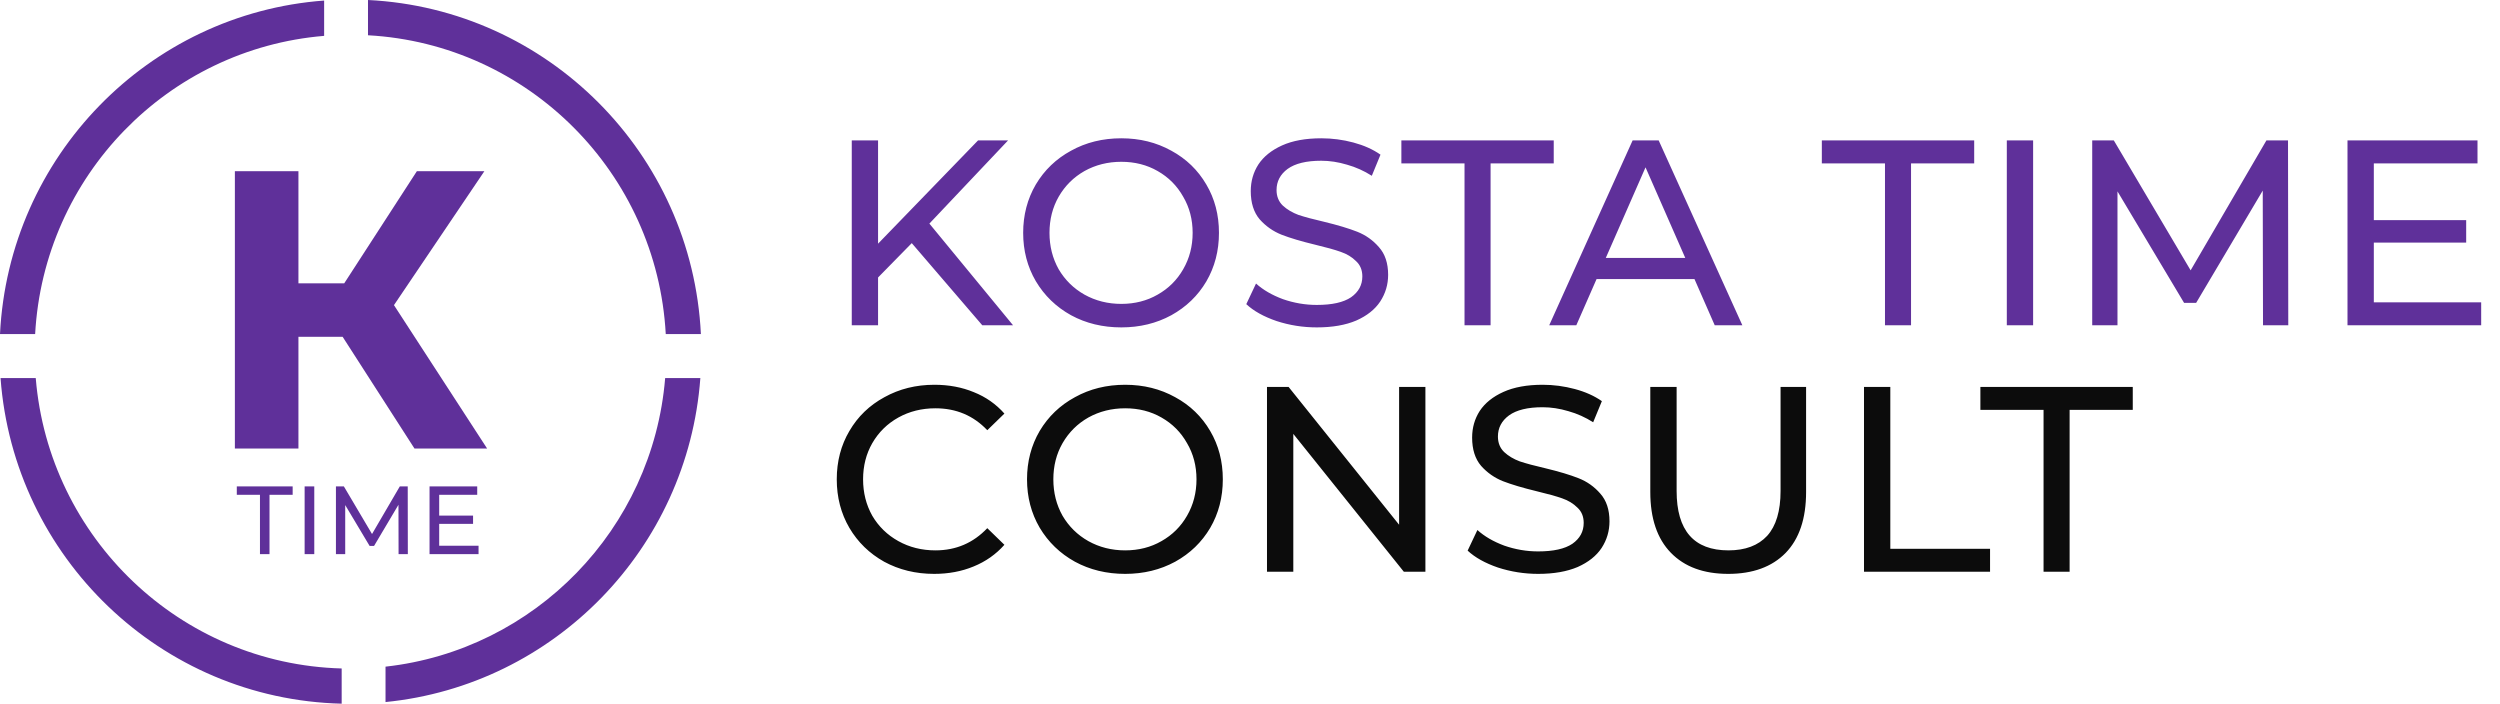 <?xml version="1.0" encoding="UTF-8"?> <svg xmlns="http://www.w3.org/2000/svg" width="142" height="40" viewBox="0 0 142 40" fill="none"> <path d="M19.462 19.131H16.951V25.476H13.341V9.726H16.951V16.093H19.552L23.677 9.726H27.511L22.377 17.331L27.668 25.476H23.542L19.462 19.131Z" fill="#5F309A"></path> <path d="M51.788 13.81L49.874 15.761V18.476H48.38V7.975H49.874V13.841L55.554 7.975H57.258L52.789 12.7L57.542 18.476H55.794L51.788 13.81ZM63.691 18.596C62.635 18.596 61.683 18.366 60.836 17.905C59.989 17.436 59.322 16.791 58.834 15.97C58.355 15.15 58.116 14.236 58.116 13.226C58.116 12.216 58.355 11.3 58.834 10.48C59.322 9.66 59.989 9.02 60.836 8.56C61.683 8.09 62.635 7.855 63.691 7.855C64.738 7.855 65.684 8.09 66.531 8.56C67.378 9.02 68.041 9.66 68.519 10.48C68.998 11.29 69.237 12.206 69.237 13.226C69.237 14.245 68.998 15.165 68.519 15.986C68.041 16.796 67.378 17.436 66.531 17.905C65.684 18.366 64.738 18.596 63.691 18.596ZM63.691 17.261C64.459 17.261 65.146 17.085 65.754 16.735C66.372 16.386 66.855 15.905 67.204 15.296C67.563 14.675 67.742 13.986 67.742 13.226C67.742 12.466 67.563 11.78 67.204 11.171C66.855 10.55 66.372 10.066 65.754 9.715C65.146 9.365 64.459 9.19 63.691 9.19C62.924 9.19 62.227 9.365 61.599 9.715C60.981 10.066 60.493 10.55 60.134 11.171C59.785 11.78 59.611 12.466 59.611 13.226C59.611 13.986 59.785 14.675 60.134 15.296C60.493 15.905 60.981 16.386 61.599 16.735C62.227 17.085 62.924 17.261 63.691 17.261ZM74.795 18.596C74.007 18.596 73.245 18.476 72.508 18.235C71.78 17.985 71.207 17.666 70.789 17.276L71.342 16.105C71.74 16.465 72.249 16.761 72.867 16.991C73.494 17.21 74.137 17.32 74.795 17.32C75.662 17.32 76.309 17.175 76.738 16.886C77.166 16.585 77.381 16.191 77.381 15.7C77.381 15.341 77.261 15.05 77.022 14.831C76.793 14.601 76.504 14.425 76.155 14.306C75.816 14.185 75.333 14.05 74.705 13.9C73.918 13.71 73.28 13.521 72.792 13.331C72.314 13.14 71.9 12.851 71.551 12.46C71.212 12.06 71.043 11.525 71.043 10.855C71.043 10.296 71.188 9.79 71.477 9.34C71.775 8.89 72.224 8.53 72.822 8.26C73.42 7.99 74.162 7.855 75.049 7.855C75.667 7.855 76.275 7.935 76.873 8.095C77.47 8.255 77.984 8.485 78.412 8.785L77.919 9.985C77.48 9.705 77.012 9.495 76.514 9.355C76.016 9.205 75.527 9.13 75.049 9.13C74.202 9.13 73.564 9.285 73.136 9.595C72.717 9.905 72.508 10.306 72.508 10.796C72.508 11.155 72.627 11.45 72.867 11.681C73.106 11.9 73.4 12.075 73.749 12.206C74.107 12.325 74.591 12.456 75.198 12.595C75.986 12.786 76.618 12.976 77.097 13.165C77.575 13.355 77.984 13.646 78.322 14.036C78.671 14.425 78.846 14.95 78.846 15.611C78.846 16.16 78.696 16.666 78.397 17.125C78.098 17.576 77.645 17.936 77.037 18.206C76.429 18.465 75.682 18.596 74.795 18.596ZM83.185 9.28H79.598V7.975H88.252V9.28H84.665V18.476H83.185V9.28ZM96.246 15.851H90.685L89.534 18.476H87.995L92.733 7.975H94.213L98.966 18.476H97.397L96.246 15.851ZM95.723 14.65L93.466 9.505L91.209 14.65H95.723ZM107.067 9.28H103.48V7.975H112.134V9.28H108.547V18.476H107.067V9.28ZM113.987 7.975H115.481V18.476H113.987V7.975ZM128.539 18.476L128.524 10.825L124.742 17.201H124.055L120.273 10.87V18.476H118.838V7.975H120.064L124.428 15.355L128.733 7.975H129.959L129.974 18.476H128.539ZM140.931 17.171V18.476H133.338V7.975H140.722V9.28H134.833V12.505H140.079V13.78H134.833V17.171H140.931Z" fill="#5F309A"></path> <path d="M14.766 28.105H13.45V27.626H16.623V28.105H15.308V31.476H14.766V28.105ZM17.303 27.626H17.851V31.476H17.303V27.626ZM22.639 31.476L22.633 28.671L21.246 31.009H20.994L19.608 28.688V31.476H19.081V27.626H19.531L21.131 30.332L22.71 27.626H23.159L23.165 31.476H22.639ZM27.182 30.997V31.476H24.398V27.626H27.106V28.105H24.946V29.287H26.87V29.755H24.946V30.997H27.182Z" fill="#5F309A"></path> <path d="M53.059 32.596C52.012 32.596 51.066 32.365 50.219 31.905C49.382 31.436 48.724 30.796 48.246 29.985C47.767 29.166 47.528 28.245 47.528 27.226C47.528 26.206 47.767 25.291 48.246 24.48C48.724 23.66 49.387 23.02 50.234 22.561C51.081 22.09 52.027 21.855 53.074 21.855C53.891 21.855 54.638 21.995 55.316 22.276C55.993 22.546 56.571 22.951 57.05 23.491L56.078 24.436C55.291 23.605 54.309 23.191 53.133 23.191C52.356 23.191 51.654 23.366 51.026 23.715C50.398 24.066 49.905 24.55 49.546 25.171C49.197 25.78 49.023 26.465 49.023 27.226C49.023 27.985 49.197 28.675 49.546 29.296C49.905 29.905 50.398 30.386 51.026 30.735C51.654 31.085 52.356 31.261 53.133 31.261C54.299 31.261 55.281 30.84 56.078 30L57.05 30.945C56.571 31.485 55.988 31.895 55.301 32.175C54.623 32.456 53.876 32.596 53.059 32.596ZM63.91 32.596C62.854 32.596 61.903 32.365 61.056 31.905C60.209 31.436 59.541 30.791 59.053 29.971C58.574 29.151 58.335 28.235 58.335 27.226C58.335 26.215 58.574 25.3 59.053 24.48C59.541 23.66 60.209 23.02 61.056 22.561C61.903 22.09 62.854 21.855 63.91 21.855C64.957 21.855 65.903 22.09 66.751 22.561C67.598 23.02 68.26 23.66 68.739 24.48C69.217 25.291 69.456 26.206 69.456 27.226C69.456 28.245 69.217 29.166 68.739 29.985C68.26 30.796 67.598 31.436 66.751 31.905C65.903 32.365 64.957 32.596 63.91 32.596ZM63.91 31.261C64.678 31.261 65.365 31.085 65.973 30.735C66.591 30.386 67.074 29.905 67.423 29.296C67.782 28.675 67.961 27.985 67.961 27.226C67.961 26.465 67.782 25.78 67.423 25.171C67.074 24.55 66.591 24.066 65.973 23.715C65.365 23.366 64.678 23.191 63.91 23.191C63.143 23.191 62.446 23.366 61.818 23.715C61.2 24.066 60.712 24.55 60.353 25.171C60.004 25.78 59.83 26.465 59.83 27.226C59.83 27.985 60.004 28.675 60.353 29.296C60.712 29.905 61.2 30.386 61.818 30.735C62.446 31.085 63.143 31.261 63.91 31.261ZM80.963 21.976V32.475H79.738L73.46 24.645V32.475H71.965V21.976H73.191L79.469 29.805V21.976H80.963ZM87.368 32.596C86.581 32.596 85.819 32.475 85.082 32.236C84.354 31.985 83.781 31.666 83.362 31.276L83.916 30.105C84.314 30.465 84.822 30.761 85.44 30.991C86.068 31.21 86.711 31.32 87.368 31.32C88.235 31.32 88.883 31.175 89.312 30.886C89.74 30.585 89.954 30.191 89.954 29.701C89.954 29.34 89.835 29.05 89.596 28.831C89.366 28.601 89.077 28.425 88.729 28.305C88.39 28.186 87.906 28.05 87.279 27.901C86.492 27.71 85.854 27.52 85.365 27.331C84.887 27.14 84.474 26.851 84.125 26.46C83.786 26.061 83.617 25.526 83.617 24.855C83.617 24.296 83.761 23.791 84.05 23.34C84.349 22.89 84.797 22.53 85.395 22.261C85.993 21.991 86.736 21.855 87.623 21.855C88.24 21.855 88.848 21.936 89.446 22.096C90.044 22.256 90.557 22.485 90.986 22.785L90.492 23.985C90.054 23.706 89.586 23.495 89.087 23.355C88.589 23.206 88.101 23.131 87.623 23.131C86.775 23.131 86.138 23.285 85.709 23.596C85.291 23.905 85.082 24.305 85.082 24.796C85.082 25.155 85.201 25.451 85.44 25.68C85.679 25.901 85.973 26.076 86.322 26.206C86.681 26.326 87.164 26.456 87.772 26.596C88.559 26.785 89.192 26.976 89.67 27.166C90.149 27.355 90.557 27.645 90.896 28.035C91.245 28.425 91.419 28.951 91.419 29.61C91.419 30.16 91.27 30.666 90.971 31.125C90.672 31.576 90.218 31.936 89.611 32.206C89.003 32.465 88.255 32.596 87.368 32.596ZM98.162 32.596C96.767 32.596 95.681 32.196 94.903 31.395C94.126 30.596 93.737 29.445 93.737 27.945V21.976H95.232V27.886C95.232 30.136 96.214 31.261 98.177 31.261C99.133 31.261 99.866 30.985 100.374 30.436C100.882 29.875 101.136 29.026 101.136 27.886V21.976H102.586V27.945C102.586 29.456 102.198 30.61 101.42 31.41C100.643 32.2 99.557 32.596 98.162 32.596ZM105.875 21.976H107.37V31.171H113.035V32.475H105.875V21.976ZM116.074 23.28H112.486V21.976H121.141V23.28H117.554V32.475H116.074V23.28Z" fill="black" fill-opacity="0.95"></path> <path fill-rule="evenodd" clip-rule="evenodd" d="M1.996 18.976H0C0.495 8.893 8.43 0.773 18.411 0.031V2.037C9.531 2.772 2.486 9.998 1.996 18.976ZM0.031 21.476H2.03C2.776 30.551 10.231 37.718 19.407 37.969V39.969C9.13 39.716 0.783 31.657 0.031 21.476ZM21.898 39.877C31.48 38.922 39.065 31.158 39.78 21.476H37.781C37.076 30.053 30.378 36.925 21.898 37.866V39.877ZM39.811 18.976C39.308 8.726 31.116 0.505 20.902 0V2.003C30.015 2.503 37.316 9.831 37.815 18.976H39.811Z" fill="#5F309A"></path> </svg> 